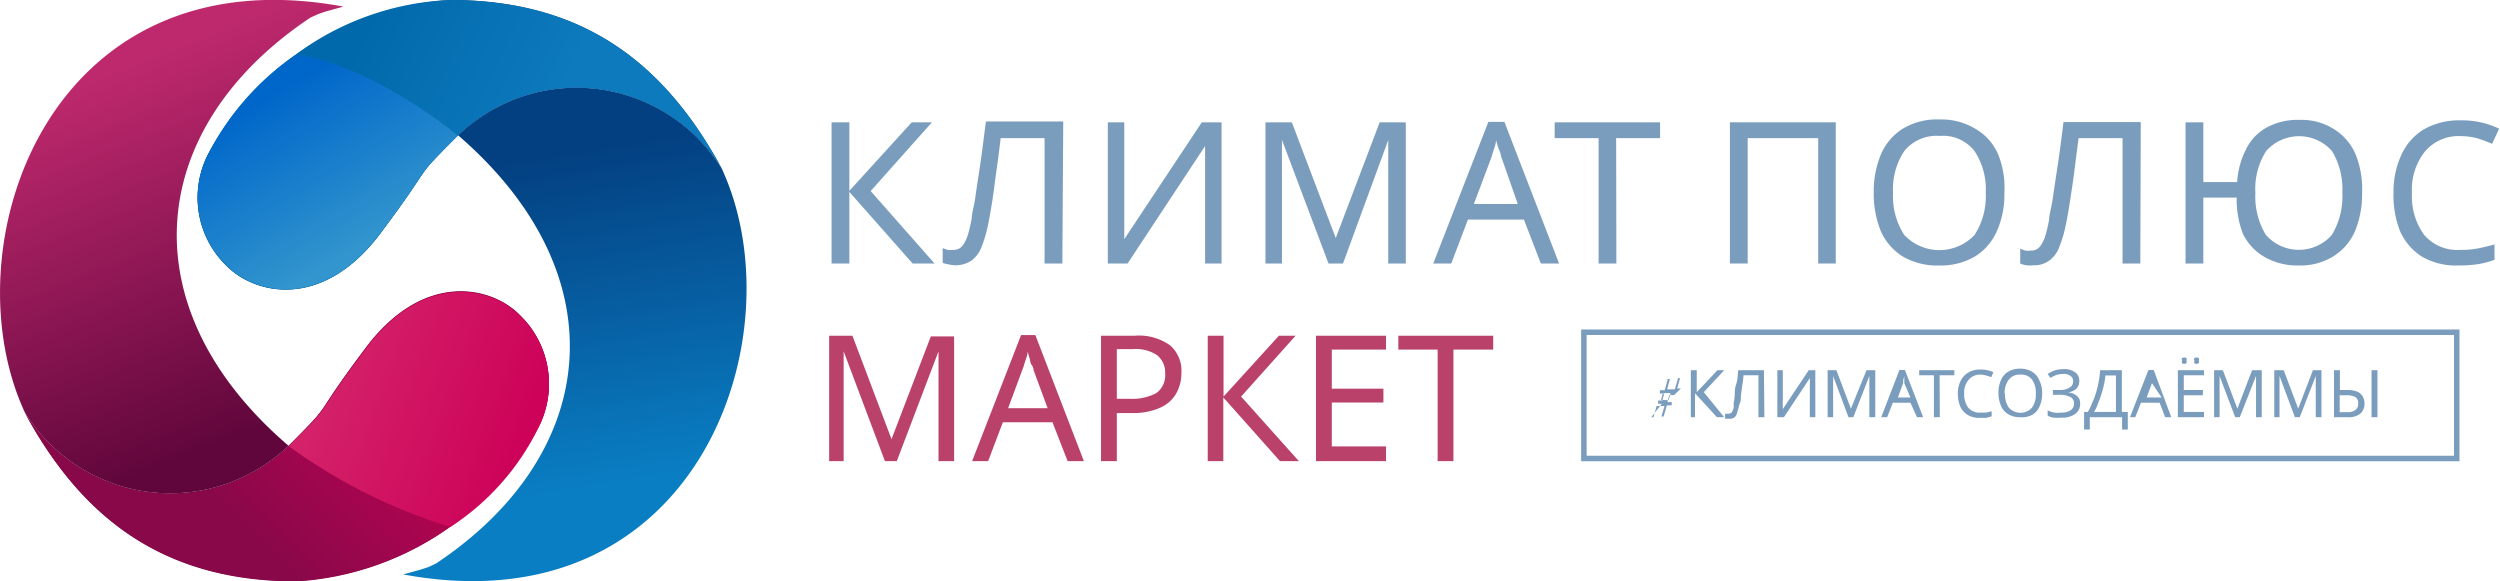 <?xml version="1.0" encoding="UTF-8"?> <svg xmlns="http://www.w3.org/2000/svg" xmlns:xlink="http://www.w3.org/1999/xlink" viewBox="0 0 113.85 26.48"> <defs> <style>.cls-1{fill:url(#Безымянный_градиент_2);}.cls-2{fill:url(#Безымянный_градиент_2-2);}.cls-3{fill:url(#Безымянный_градиент_3);}.cls-4{fill:url(#Безымянный_градиент_4);}.cls-5{fill:url(#Безымянный_градиент_6);}.cls-6{fill:url(#Безымянный_градиент_6-2);}.cls-7{fill:url(#Безымянный_градиент_7);}.cls-8{fill:url(#Безымянный_градиент_8);}.cls-9{fill:#7b9dbd;}.cls-10{fill:none;stroke:#7b9dbd;stroke-width:0.25px;}.cls-11{fill:#ba416a;}</style> <linearGradient id="Безымянный_градиент_2" x1="5.76" y1="25.09" x2="12.26" y2="8.59" gradientTransform="matrix(1, 0, 0, -1, 0, 28)" gradientUnits="userSpaceOnUse"> <stop offset="0" stop-color="#be296d"></stop> <stop offset="1" stop-color="#60063c"></stop> </linearGradient> <linearGradient id="Безымянный_градиент_2-2" x1="7.03" y1="25.59" x2="13.53" y2="9.09" xlink:href="#Безымянный_градиент_2"></linearGradient> <linearGradient id="Безымянный_градиент_3" x1="18.19" y1="13.81" x2="9.69" y2="5.31" gradientTransform="matrix(1, 0, 0, -1, 0, 28)" gradientUnits="userSpaceOnUse"> <stop offset="0" stop-color="#cb0155"></stop> <stop offset="1" stop-color="#890849"></stop> </linearGradient> <linearGradient id="Безымянный_градиент_4" x1="24.25" y1="8.17" x2="14.75" y2="11.67" gradientTransform="matrix(1, 0, 0, -1, 0, 28)" gradientUnits="userSpaceOnUse"> <stop offset="0" stop-color="#cd0158"></stop> <stop offset="1" stop-color="#d4236a"></stop> </linearGradient> <linearGradient id="Безымянный_градиент_6" x1="26.71" y1="5.78" x2="24.21" y2="20.78" gradientTransform="matrix(1, 0, 0, -1, 0, 28)" gradientUnits="userSpaceOnUse"> <stop offset="0" stop-color="#0a7ec3"></stop> <stop offset="1" stop-color="#034081"></stop> </linearGradient> <linearGradient id="Безымянный_градиент_6-2" x1="23.31" y1="5.22" x2="20.81" y2="20.22" xlink:href="#Безымянный_градиент_6"></linearGradient> <linearGradient id="Безымянный_градиент_7" x1="14.82" y1="22.92" x2="23.32" y2="18.92" gradientTransform="matrix(1, 0, 0, -1, 0, 28)" gradientUnits="userSpaceOnUse"> <stop offset="0" stop-color="#0069ab"></stop> <stop offset="1" stop-color="#0d7abd"></stop> </linearGradient> <linearGradient id="Безымянный_градиент_8" x1="12.64" y1="23.87" x2="16.64" y2="16.87" gradientTransform="matrix(1, 0, 0, -1, 0, 28)" gradientUnits="userSpaceOnUse"> <stop offset="0" stop-color="#0067ca"></stop> <stop offset="1" stop-color="#3295cd"></stop> </linearGradient> </defs> <title>Logo footer</title> <g id="Слой_2" data-name="Слой 2"> <g id="Слой_1-2" data-name="Слой 1"> <path class="cls-1" d="M13.14,20.3a7.79,7.79,0,0,1-12-1.5c-3.5-7.5,1-21,14.5-18.5l-.83.23-.34.12L14.14.8C6.64,5.8,5.79,14,13.14,20.3Z"></path> <path class="cls-2" d="M13.14,20.3a7.79,7.79,0,0,1-12-1.5c2.68,4.95,6.46,7.66,12.37,7.66a13.49,13.49,0,0,0,11-7,4.33,4.33,0,0,0-.85-5.13c-1.3-1.31-4.37-2-7,1.5S15.35,18.09,13.14,20.3Z"></path> <path class="cls-3" d="M13.14,20.32a7.8,7.8,0,0,1-12-1.5c2.68,4.94,6.46,7.66,12.37,7.66a13.5,13.5,0,0,0,11-7,4.33,4.33,0,0,0-.85-5.13c-1.3-1.31-4.37-2-7,1.5S15.35,18.1,13.14,20.32Z"></path> <path class="cls-4" d="M23.66,14.37a4.33,4.33,0,0,1,.85,5.13,11.34,11.34,0,0,1-4,4.5,25.1,25.1,0,0,1-7.36-3.68c2.21-2.22.9-.95,3.52-4.45S22.36,13.06,23.66,14.37Z"></path> <path class="cls-5" d="M20.86,6.16a7.79,7.79,0,0,1,12,1.5c3.5,7.5-1,21-14.5,18.5l.83-.23.33-.11.34-.16C27.36,20.66,28.21,12.5,20.86,6.16Z"></path> <path class="cls-6" d="M20.86,6.16a7.79,7.79,0,0,1,12,1.5C30.17,2.71,26.4,0,20.49,0a13.49,13.49,0,0,0-11,7,4.32,4.32,0,0,0,.84,5.12c1.31,1.31,4.38,2,7-1.5S18.65,8.37,20.86,6.16Z"></path> <path class="cls-7" d="M20.86,6.16a7.79,7.79,0,0,1,12,1.5C30.17,2.71,26.4,0,20.49,0a12.64,12.64,0,0,0-7,2.47A12.43,12.43,0,0,0,9.49,7a4.32,4.32,0,0,0,.84,5.12c1.31,1.31,4.38,2,7-1.5S18.65,8.37,20.86,6.16Z"></path> <path class="cls-8" d="M10.33,12.1A4.32,4.32,0,0,1,9.49,7a12.43,12.43,0,0,1,4-4.51c2.8.37,6.07,2.61,7.36,3.69-2.21,2.21-.9.94-3.53,4.44S11.64,13.41,10.33,12.1Z"></path> <path class="cls-9" d="M76.55,17.69s0,0,0,0h-.17s0,0,0,0l.13-.47s0,0,0,0h-.09s0,0,0,0l-.15.51,0,0h-.35s0,0,0,0l.13-.47s0,0,0,0h-.1l0,0-.14.51,0,0h-.22s0,0,0,0l0,.15s0,0,0,0h.2s0,0,0,0l-.09.32s0,0,0,0h-.19s0,0,0,0l0,.15s0,0,0,0h.17s0,0,0,0L75.2,19s0,0,0,0h.1l0,0,.14-.51s0,0,0,0h.36a0,0,0,0,1,0,0l-.14.48s0,0,0,0h.1s0,0,0,0l.15-.51s0,0,0,0h.22a0,0,0,0,0,0,0l0-.15s0,0,0,0h-.2s0,0,0,0l.09-.32h.22s0,0,0,0Zm-.47.21-.09.32s0,0,0,0h-.35s0,0,0,0l.09-.32h.38S76.09,17.88,76.08,17.9Z"></path> <path class="cls-9" d="M78.52,19h-.33l-1-1.09V19H77V16.86h.27v1l.94-1h.31l-.93,1Z"></path> <path class="cls-9" d="M80.35,19h-.27V17.09H79.4a4,4,0,0,1-.06.47l-.06.47c0,.15,0,.27-.07.38a2.37,2.37,0,0,1-.09.34A.49.49,0,0,1,79,19a.36.36,0,0,1-.24.07h-.11l-.09,0v-.23l.08,0h.09a.19.19,0,0,0,.14-.07.84.84,0,0,0,.08-.19,1.42,1.42,0,0,0,0-.22A2.54,2.54,0,0,0,79,18c0-.15,0-.32.07-.52s.06-.4.09-.62h1.17Z"></path> <path class="cls-9" d="M80.94,16.86h.25v1.4a1.7,1.7,0,0,0,0,.22,1,1,0,0,0,0,.15h0l1.18-1.77h.3V19h-.25V17.6c0-.09,0-.16,0-.23a1,1,0,0,0,0-.15h0L81.24,19h-.3Z"></path> <path class="cls-9" d="M84.18,19l-.7-1.88h0a1.57,1.57,0,0,1,0,.25c0,.11,0,.22,0,.33V19h-.25V16.86h.4l.66,1.75h0L85,16.86h.4V19h-.27V17.37c0-.1,0-.18,0-.25h0L84.4,19Z"></path> <path class="cls-9" d="M87.3,19,87,18.34H86.2l-.26.66h-.27l.83-2.15h.25L87.58,19Zm-.58-1.55a.23.23,0,0,0,0-.09.93.93,0,0,0,0-.13.62.62,0,0,0,0-.1,1.21,1.21,0,0,1-.05.18,1.27,1.27,0,0,1,0,.14l-.24.65H87Z"></path> <path class="cls-9" d="M88.34,19h-.27V17.09H87.4v-.23H89v.23h-.67Z"></path> <path class="cls-9" d="M90.19,17.06a.66.66,0,0,0-.54.24.88.88,0,0,0-.2.63,1,1,0,0,0,.18.63.67.67,0,0,0,.56.23l.26,0,.25-.06v.23l-.25.07-.3,0a1,1,0,0,1-.55-.14.88.88,0,0,1-.33-.38,1.5,1.5,0,0,1-.11-.58,1.26,1.26,0,0,1,.12-.57.89.89,0,0,1,.35-.39,1,1,0,0,1,.56-.14,1.32,1.32,0,0,1,.59.12l-.1.23a1.23,1.23,0,0,0-.23-.08A1,1,0,0,0,90.19,17.06Z"></path> <path class="cls-9" d="M93,17.93a1.34,1.34,0,0,1-.12.58.81.81,0,0,1-.33.38A1,1,0,0,1,92,19a1,1,0,0,1-.55-.14.79.79,0,0,1-.33-.39,1.46,1.46,0,0,1-.11-.58,1.41,1.41,0,0,1,.11-.57.79.79,0,0,1,.33-.39,1,1,0,0,1,.55-.14,1,1,0,0,1,.54.14.79.79,0,0,1,.33.39A1.28,1.28,0,0,1,93,17.93Zm-1.69,0a1,1,0,0,0,.17.63.71.71,0,0,0,1.06,0,1,1,0,0,0,.17-.63,1,1,0,0,0-.17-.64.61.61,0,0,0-.53-.23.62.62,0,0,0-.53.23A1,1,0,0,0,91.29,17.93Z"></path> <path class="cls-9" d="M94.69,17.36a.48.48,0,0,1-.14.35.74.74,0,0,1-.37.16h0a.68.68,0,0,1,.41.17.42.42,0,0,1,.14.34.57.57,0,0,1-.21.46,1,1,0,0,1-.65.18,1.69,1.69,0,0,1-.33,0,.7.7,0,0,1-.29-.09v-.24a1.32,1.32,0,0,0,.3.1,1.22,1.22,0,0,0,.32,0,.74.74,0,0,0,.43-.11.35.35,0,0,0,.15-.31.31.31,0,0,0-.17-.29,1,1,0,0,0-.49-.1h-.3v-.22h.29a.83.83,0,0,0,.47-.11.31.31,0,0,0,.16-.28.28.28,0,0,0-.12-.25.5.5,0,0,0-.31-.09,1.06,1.06,0,0,0-.34.05,1.58,1.58,0,0,0-.26.13l-.13-.18a1.79,1.79,0,0,1,.31-.16,1.42,1.42,0,0,1,.42-.06.82.82,0,0,1,.53.15A.46.46,0,0,1,94.69,17.36Z"></path> <path class="cls-9" d="M96.63,16.86v1.9h.27v.8h-.26V19H95.17v.56h-.26v-.8h.17a2.75,2.75,0,0,0,.2-.42,3.41,3.41,0,0,0,.18-.48,4.7,4.7,0,0,0,.12-.51,4.36,4.36,0,0,0,.06-.49Zm-.75.24a3.1,3.1,0,0,1-.06.39,3.74,3.74,0,0,1-.12.45,4.5,4.5,0,0,1-.16.44,1.68,1.68,0,0,1-.18.38h1V17.1Z"></path> <path class="cls-9" d="M98.6,19l-.25-.66H97.5l-.26.66H97l.84-2.15h.24L98.88,19ZM98,17.45a.46.46,0,0,1,0-.09s0-.08,0-.13a.62.62,0,0,0,0-.1c0,.06,0,.12,0,.18s0,.1,0,.14l-.24.65h.68Z"></path> <path class="cls-9" d="M100.37,19H99.18V16.86h1.19v.23h-.92v.67h.87V18h-.87v.76h.92Zm-1-2.58a.12.12,0,0,1,0-.11.18.18,0,0,1,.2,0,.12.12,0,0,1,0,.11.16.16,0,0,1,0,.12.18.18,0,0,1-.2,0A.16.16,0,0,1,99.38,16.42Zm.56,0a.12.12,0,0,1,0-.11.18.18,0,0,1,.2,0,.12.12,0,0,1,0,.11.16.16,0,0,1,0,.12.18.18,0,0,1-.2,0A.16.16,0,0,1,99.94,16.42Z"></path> <path class="cls-9" d="M101.79,19l-.71-1.88h0c0,.06,0,.15,0,.25V19h-.25V16.86h.4l.66,1.75h0l.67-1.75H103V19h-.26V17.37c0-.1,0-.18,0-.25h0L102,19Z"></path> <path class="cls-9" d="M104.51,19l-.7-1.88h0c0,.06,0,.15,0,.25V19h-.24V16.86H104l.66,1.75h0l.67-1.75h.39V19h-.26V17.37c0-.1,0-.18,0-.25h0L104.73,19Z"></path> <path class="cls-9" d="M106.29,19V16.86h.27v.9h.33a1.21,1.21,0,0,1,.47.08.52.52,0,0,1,.24.22.68.68,0,0,1,.08.31.62.62,0,0,1-.18.46.85.85,0,0,1-.58.17ZM108,19V16.86h.27V19Zm-1.11-.23a.58.58,0,0,0,.38-.1.35.35,0,0,0,.12-.3.31.31,0,0,0-.13-.29.87.87,0,0,0-.41-.08h-.3v.77Z"></path> <rect class="cls-10" x="72.13" y="15.13" width="39.75" height="5.75"></rect> <path class="cls-11" d="M40.3,21l-1.88-5h0c0,.17,0,.39,0,.67s0,.57,0,.88V21h-.66V15.29h1.06L40.6,20h0l1.79-4.68h1.06V21h-.71V17.49c0-.28,0-.55,0-.83s0-.49,0-.66h0l-1.9,5Z"></path> <path class="cls-11" d="M48.62,21l-.69-1.77H45.67L45,21h-.73l2.23-5.74h.65L49.36,21Zm-1.55-4.14s0-.12-.08-.23-.07-.22-.11-.34-.06-.22-.08-.28c0,.16-.08.33-.13.49a2.5,2.5,0,0,1-.12.36l-.64,1.73h1.8Z"></path> <path class="cls-11" d="M51.66,15.29a2.44,2.44,0,0,1,1.63.44A1.54,1.54,0,0,1,53.8,17a1.86,1.86,0,0,1-.22.89,1.53,1.53,0,0,1-.71.66,3,3,0,0,1-1.35.26h-.66V21h-.72V15.29Zm-.07.61h-.73v2.26h.58a2.33,2.33,0,0,0,1.22-.26,1,1,0,0,0,.4-.9,1,1,0,0,0-.36-.82A1.74,1.74,0,0,0,51.59,15.9Z"></path> <path class="cls-11" d="M59.15,21h-.86l-2.58-2.9V21H55V15.29h.72v2.77l2.52-2.77H59l-2.48,2.77Z"></path> <path class="cls-11" d="M63.12,21H59.93V15.29h3.19v.63H60.65V17.7H63v.63H60.65v2h2.47Z"></path> <path class="cls-11" d="M66.19,21h-.72V15.92H63.68v-.63H68v.63H66.19Z"></path> <path class="cls-9" d="M42.56,12h-1L38.68,8.74V12h-.81V5.57h.81V8.69l2.84-3.12h.92L39.65,8.7Z"></path> <path class="cls-9" d="M48.38,12h-.81V6.29h-2c-.05.44-.11.91-.18,1.4s-.13,1-.19,1.39-.14.83-.2,1.14a6.05,6.05,0,0,1-.29,1,1.38,1.38,0,0,1-.46.64,1.31,1.31,0,0,1-1.05.18,1.07,1.07,0,0,1-.27-.07v-.67l.22.08a1.23,1.23,0,0,0,.27,0,.52.52,0,0,0,.43-.21,1.87,1.87,0,0,0,.25-.55q.09-.33.15-.66c0-.23.11-.56.17-1s.15-1,.23-1.54.16-1.22.25-1.89h3.52Z"></path> <path class="cls-9" d="M50.45,5.57h.75V9.1c0,.2,0,.42,0,.67s0,.47,0,.67,0,.36,0,.45h0l3.53-5.32h.9V12h-.75V8.51c0-.22,0-.46,0-.71s0-.49,0-.7,0-.36,0-.45h0L51.35,12h-.9Z"></path> <path class="cls-9" d="M60.5,12,58.38,6.37h0c0,.18,0,.43,0,.75s0,.64,0,1V12h-.75V5.57h1.2l2,5.27h0l2-5.27h1.19V12h-.8V8.05c0-.31,0-.62,0-.93s0-.55,0-.74h0L61.16,12Z"></path> <path class="cls-9" d="M70.17,12l-.77-2H66.85l-.76,2h-.82l2.51-6.45h.73L71,12ZM68.44,7.35l-.09-.26c0-.13-.09-.26-.13-.39l-.09-.32c0,.19-.09.37-.14.55s-.1.32-.14.42l-.73,1.94h2Z"></path> <path class="cls-9" d="M73.61,12H72.8V6.29h-2V5.57H75.6v.72h-2Z"></path> <path class="cls-9" d="M78.78,12V5.57H83.6V12h-.8V6.29H79.59V12Z"></path> <path class="cls-9" d="M91.28,8.78a4.09,4.09,0,0,1-.34,1.74,2.56,2.56,0,0,1-1,1.16,3.06,3.06,0,0,1-1.63.41,3.12,3.12,0,0,1-1.66-.41,2.61,2.61,0,0,1-1-1.16,4.48,4.48,0,0,1-.32-1.75A4.38,4.38,0,0,1,85.67,7a2.58,2.58,0,0,1,1-1.15,3.06,3.06,0,0,1,1.67-.41A3,3,0,0,1,90,5.89a2.48,2.48,0,0,1,1,1.15A4.06,4.06,0,0,1,91.28,8.78Zm-5.07,0a3.22,3.22,0,0,0,.51,1.92,2.2,2.2,0,0,0,3.2,0,3.22,3.22,0,0,0,.51-1.92,3.13,3.13,0,0,0-.51-1.9,1.82,1.82,0,0,0-1.59-.69,1.89,1.89,0,0,0-1.61.69A3.13,3.13,0,0,0,86.21,8.78Z"></path> <path class="cls-9" d="M97.47,12h-.81V6.29h-2c-.06.44-.12.91-.18,1.4s-.14,1-.2,1.39-.13.83-.2,1.14a5.24,5.24,0,0,1-.29,1,1.31,1.31,0,0,1-.46.64,1.12,1.12,0,0,1-.73.22,1.17,1.17,0,0,1-.32,0A1.07,1.07,0,0,1,92,12v-.67l.23.08a1.14,1.14,0,0,0,.27,0,.49.49,0,0,0,.42-.21,1.64,1.64,0,0,0,.25-.55q.09-.33.15-.66c0-.23.11-.56.17-1s.15-1,.23-1.54.17-1.22.25-1.89h3.52Z"></path> <path class="cls-9" d="M107.57,8.78a4.43,4.43,0,0,1-.32,1.74,2.54,2.54,0,0,1-1,1.16,2.84,2.84,0,0,1-1.57.41,3,3,0,0,1-1.54-.38,2.44,2.44,0,0,1-1-1.07A4.26,4.26,0,0,1,101.86,9h-1.52v3h-.81V5.57h.81V8.29h1.54a3.71,3.71,0,0,1,.4-1.48,2.23,2.23,0,0,1,.94-1,2.92,2.92,0,0,1,1.5-.35,2.74,2.74,0,0,1,1.55.41,2.5,2.5,0,0,1,1,1.15A4.22,4.22,0,0,1,107.57,8.78Zm-4.86,0a3.37,3.37,0,0,0,.48,1.92,2,2,0,0,0,3,0,3.37,3.37,0,0,0,.48-1.92,3.36,3.36,0,0,0-.47-1.9,2,2,0,0,0-3,0A3.2,3.2,0,0,0,102.71,8.78Z"></path> <path class="cls-9" d="M112.07,6.2a2,2,0,0,0-1.63.69,2.79,2.79,0,0,0-.6,1.9,3,3,0,0,0,.55,1.9,2,2,0,0,0,1.67.69,4.11,4.11,0,0,0,.8-.07c.25-.05.5-.11.74-.18v.7a3.77,3.77,0,0,1-.75.2,5.84,5.84,0,0,1-.91.06,3.09,3.09,0,0,1-1.64-.4,2.63,2.63,0,0,1-1-1.16A4.44,4.44,0,0,1,109,8.78a4,4,0,0,1,.35-1.71,2.63,2.63,0,0,1,1-1.16,3.24,3.24,0,0,1,1.69-.43,3.94,3.94,0,0,1,1.77.38l-.32.69a6.34,6.34,0,0,0-.67-.25A2.8,2.8,0,0,0,112.07,6.2Z"></path> </g> </g> </svg> 